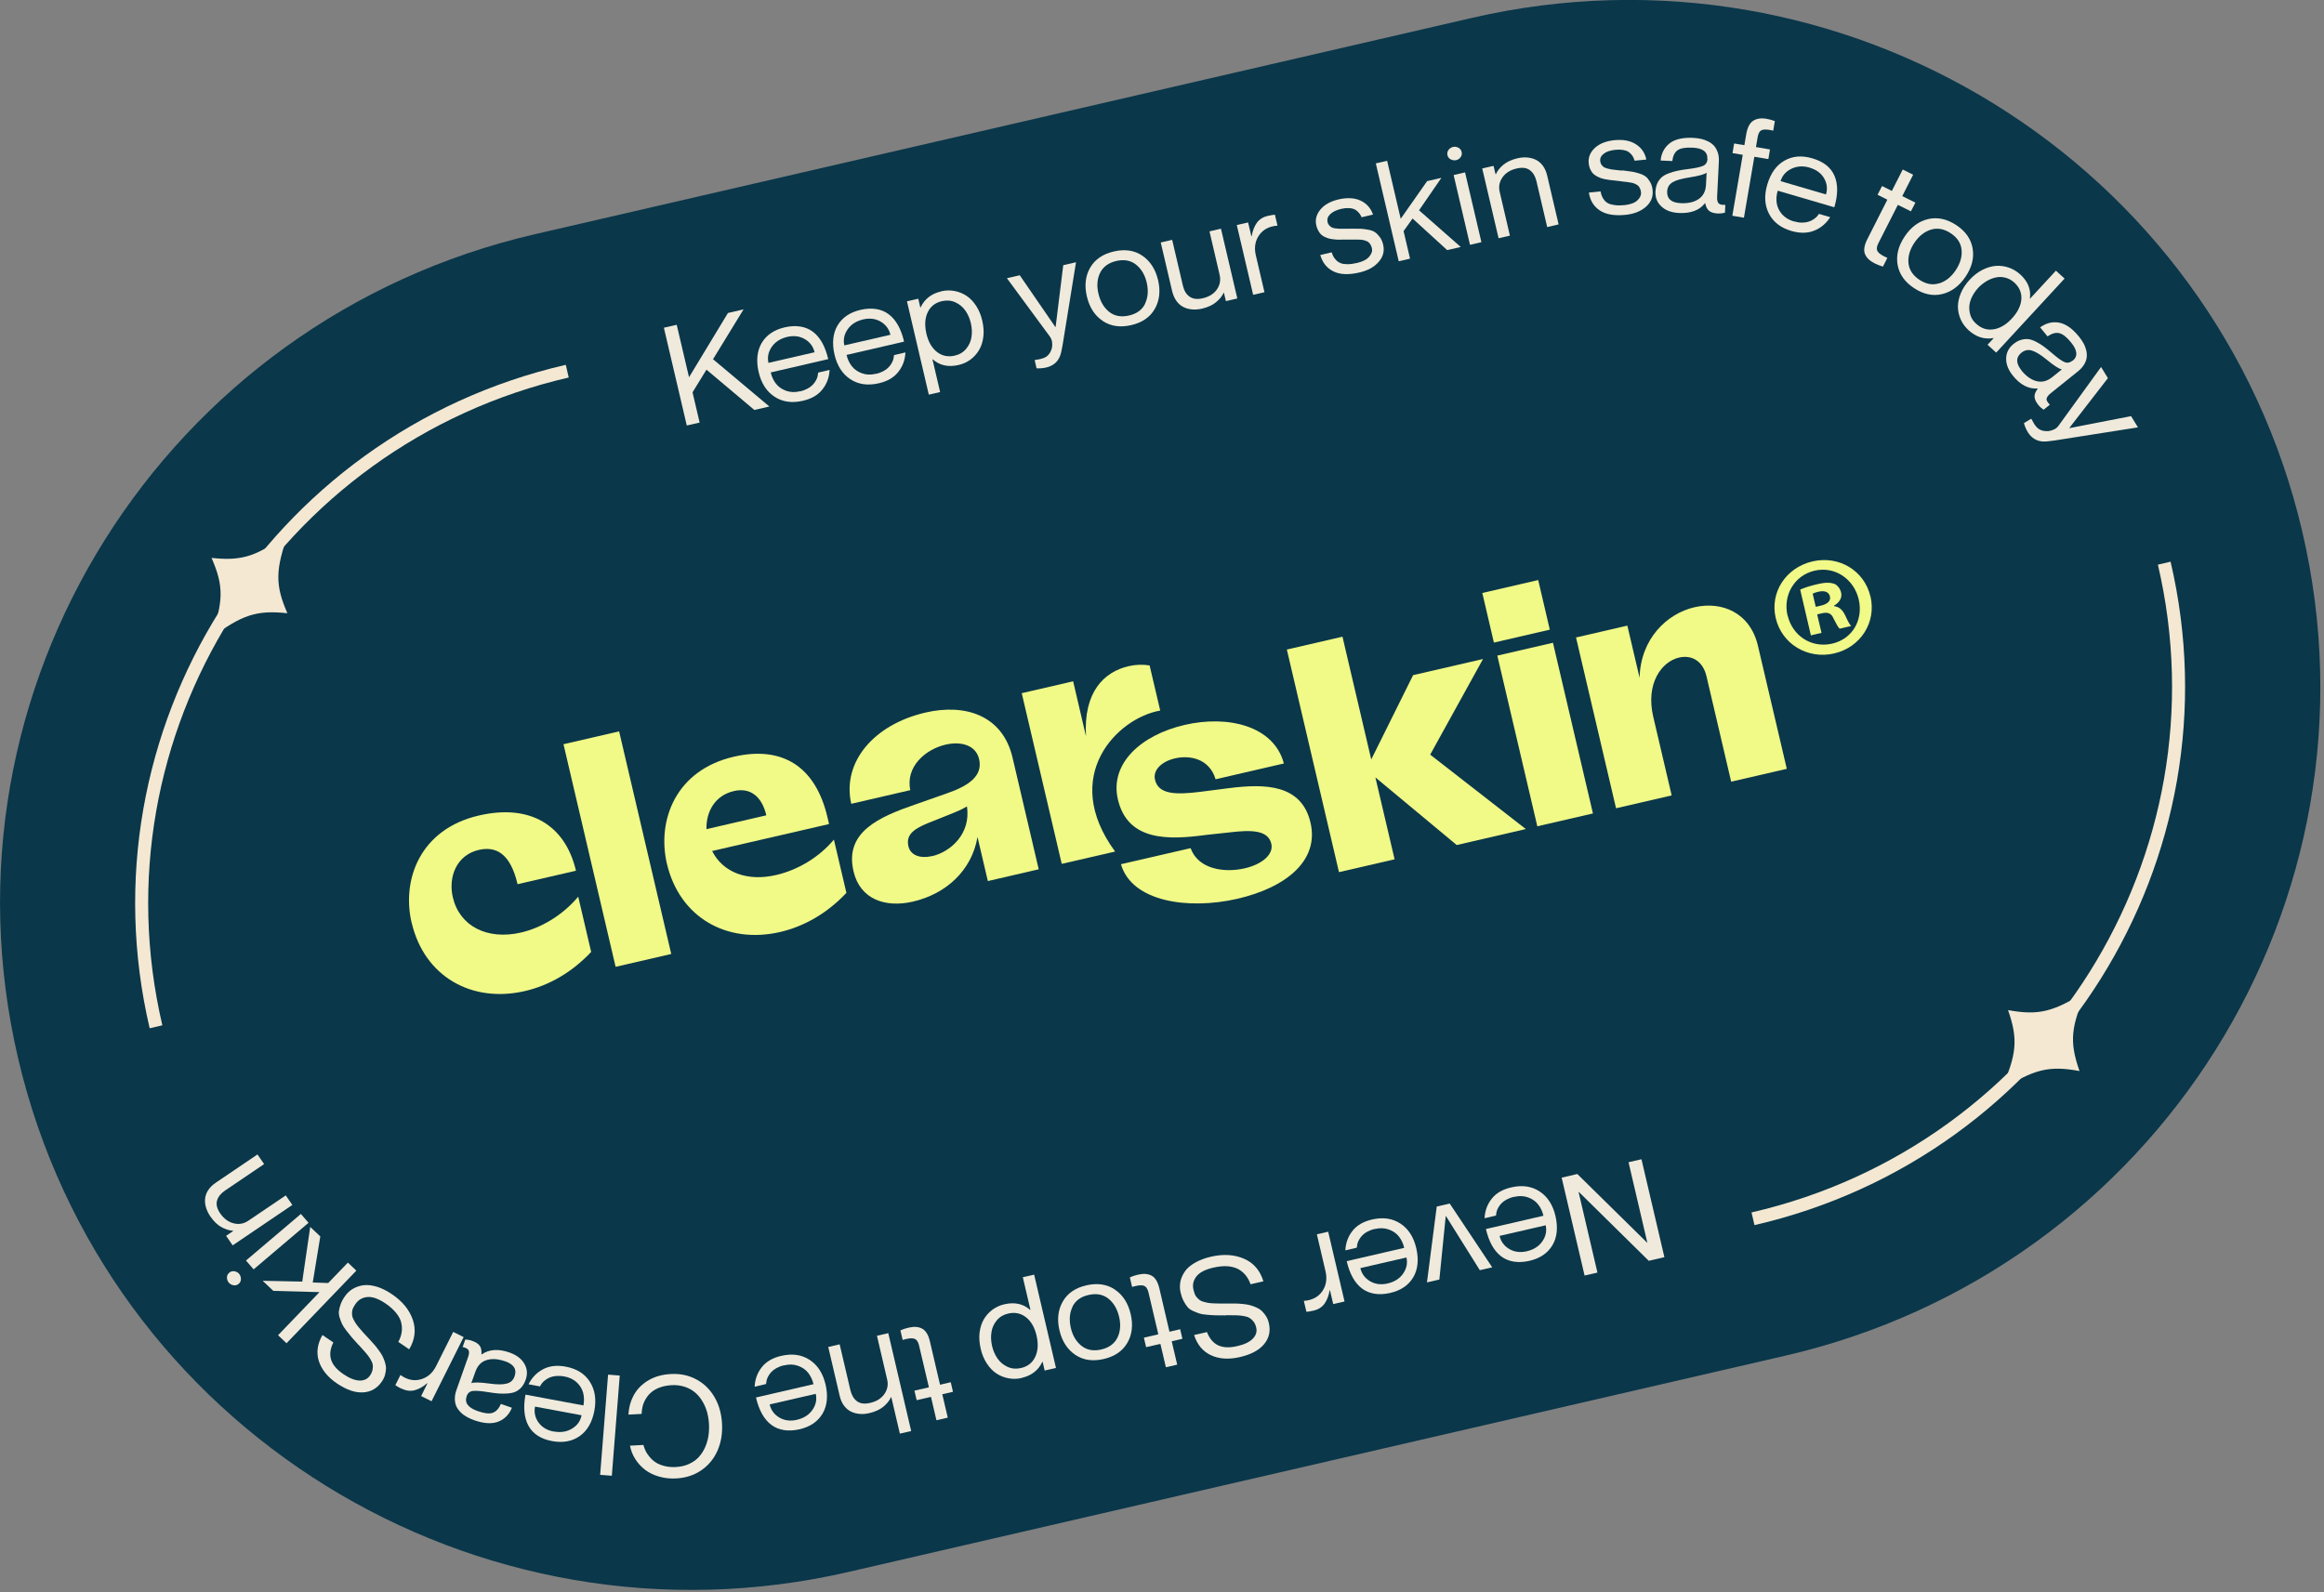 <svg width="232" height="159" viewBox="0 0 232 159" fill="none" xmlns="http://www.w3.org/2000/svg">
<rect x="0" y="0" width="232" height="159" fill="#808080" stroke="none"/>
<g clip-path="url(#clip0_7173_7943)">
<path d="M178.205 135.374C215.351 126.796 238.462 89.939 229.825 53.051C221.188 16.163 184.072 -6.788 146.926 1.79L53.434 23.378C16.288 31.955 -6.824 68.812 1.814 105.7C10.451 142.589 47.566 165.539 84.713 156.962L178.205 135.374Z" fill="#0A374A"/>
<path d="M216.051 56.235C222.905 85.52 204.496 114.893 174.998 121.7" stroke="#F4E8D2" stroke-width="1.301" stroke-miterlimit="10"/>
<path d="M15.574 102.527C8.72 73.242 27.129 43.869 56.628 37.062" stroke="#F4E8D2" stroke-width="1.301" stroke-miterlimit="10"/>
<path d="M208.327 98.927C206.712 102.491 206.569 104.023 207.592 106.946C204.541 106.384 203.025 106.759 199.724 108.879C201.339 105.315 201.482 103.783 200.459 100.861C203.51 101.422 205.026 101.048 208.327 98.927Z" fill="#F4E8D2"/>
<path d="M28.816 53.188C27.479 56.858 27.452 58.408 28.69 61.233C25.604 60.903 24.124 61.393 20.993 63.754C22.329 60.083 22.356 58.533 21.118 55.709C24.204 56.039 25.685 55.549 28.816 53.188Z" fill="#F4E8D2"/>
<path d="M163.865 115.757L166.153 125.53L164.592 125.896L157.612 119.018H157.585L159.469 127.072L158.186 127.366L155.898 117.592L157.459 117.227L164.421 124.078H164.448L162.573 116.051L163.856 115.757H163.865Z" fill="#F0EADC"/>
<path d="M151.134 119.507C150.856 119.569 150.605 119.667 150.39 119.783C150.174 119.899 150.004 120.032 149.878 120.166C149.753 120.3 149.645 120.442 149.564 120.594C149.484 120.745 149.421 120.888 149.394 121.021C149.367 121.146 149.349 121.271 149.34 121.378L148.201 121.645C148.237 120.897 148.479 120.246 148.918 119.694C149.358 119.133 150.013 118.758 150.874 118.562C151.96 118.313 152.902 118.447 153.7 118.972C154.499 119.498 155.019 120.318 155.279 121.422C155.539 122.527 155.45 123.552 154.974 124.345C154.499 125.137 153.727 125.663 152.651 125.904C151.574 126.144 150.605 126.011 149.869 125.458C149.134 124.906 148.631 123.988 148.335 122.723L154.077 121.396C153.978 120.968 153.799 120.585 153.548 120.264C153.297 119.943 152.956 119.712 152.534 119.56C152.112 119.409 151.646 119.391 151.143 119.516L151.134 119.507ZM152.426 124.941C153.099 124.781 153.619 124.46 153.969 123.952C154.319 123.445 154.427 122.919 154.301 122.349L149.699 123.409C149.833 123.979 150.156 124.416 150.668 124.719C151.179 125.022 151.771 125.093 152.435 124.941H152.426Z" fill="#F0EADC"/>
<path d="M148.964 126.545L147.725 126.83L144.343 121.423H144.325L143.688 127.766L142.45 128.051L143.428 120.478L144.72 120.175L148.964 126.545Z" fill="#F0EADC"/>
<path d="M137.237 122.714C136.959 122.777 136.708 122.875 136.493 122.991C136.277 123.106 136.107 123.24 135.981 123.374C135.856 123.507 135.748 123.65 135.667 123.801C135.587 123.953 135.524 124.095 135.497 124.229C135.47 124.354 135.452 124.478 135.443 124.585L134.304 124.853C134.34 124.104 134.582 123.454 135.021 122.901C135.461 122.34 136.116 121.966 136.977 121.77C138.063 121.521 139.005 121.654 139.803 122.18C140.602 122.705 141.122 123.525 141.382 124.63C141.642 125.735 141.553 126.759 141.077 127.552C140.602 128.345 139.83 128.871 138.754 129.111C137.677 129.352 136.708 129.218 135.972 128.666C135.237 128.113 134.734 127.196 134.438 125.931L140.18 124.603C140.081 124.175 139.902 123.792 139.651 123.472C139.4 123.151 139.059 122.919 138.637 122.768C138.215 122.616 137.749 122.599 137.246 122.723L137.237 122.714ZM138.529 128.158C139.202 127.997 139.723 127.677 140.072 127.169C140.422 126.661 140.53 126.135 140.404 125.565L135.802 126.625C135.937 127.196 136.26 127.632 136.771 127.935C137.282 128.238 137.874 128.309 138.538 128.158H138.529Z" fill="#F0EADC"/>
<path d="M131.101 130.875C130.859 130.929 130.626 130.973 130.419 130.991L130.159 129.895H130.186C130.985 129.833 131.595 129.512 131.989 128.951C132.384 128.39 132.501 127.722 132.33 126.964L131.46 123.249L132.59 122.991L134.223 129.958L133.093 130.216L132.77 128.844H132.734C132.644 129.397 132.465 129.842 132.214 130.189C131.962 130.537 131.586 130.769 131.092 130.884L131.101 130.875Z" fill="#F0EADC"/>
<path d="M122.363 131.347C121.923 131.347 121.591 131.347 121.367 131.339C121.143 131.339 120.856 131.312 120.515 131.285C120.174 131.258 119.905 131.214 119.725 131.151C119.546 131.098 119.339 131.009 119.097 130.902C118.855 130.795 118.667 130.661 118.541 130.501C118.406 130.341 118.281 130.145 118.155 129.904C118.03 129.664 117.931 129.387 117.859 129.076C117.769 128.71 117.769 128.354 117.832 127.998C117.904 127.641 118.048 127.303 118.272 126.973C118.496 126.643 118.837 126.349 119.286 126.091C119.734 125.833 120.264 125.628 120.892 125.485C122.13 125.2 123.233 125.271 124.193 125.69C125.153 126.109 125.799 126.866 126.122 127.944L124.839 128.238C124.722 127.9 124.561 127.606 124.364 127.356C124.166 127.107 123.924 126.902 123.628 126.733C123.332 126.572 122.973 126.474 122.551 126.439C122.13 126.412 121.663 126.456 121.143 126.572C120.317 126.759 119.752 127.053 119.438 127.454C119.124 127.855 119.025 128.292 119.142 128.782C119.178 128.951 119.232 129.102 119.277 129.227C119.322 129.352 119.402 129.468 119.492 129.566C119.582 129.664 119.671 129.744 119.761 129.815C119.851 129.877 119.976 129.94 120.129 129.984C120.281 130.029 120.434 130.065 120.578 130.091C120.721 130.118 120.909 130.136 121.152 130.145C121.394 130.154 121.618 130.163 121.834 130.163C122.049 130.163 122.327 130.163 122.668 130.163C122.946 130.163 123.179 130.163 123.377 130.163C123.574 130.163 123.807 130.18 124.076 130.207C124.346 130.234 124.579 130.269 124.776 130.323C124.974 130.376 125.18 130.448 125.404 130.546C125.629 130.644 125.808 130.759 125.96 130.902C126.113 131.045 126.248 131.214 126.382 131.419C126.517 131.624 126.606 131.864 126.669 132.131C126.849 132.915 126.696 133.61 126.194 134.216C125.691 134.822 124.893 135.25 123.78 135.508C122.668 135.766 121.717 135.704 120.901 135.33C120.084 134.956 119.519 134.279 119.205 133.307L120.488 133.013C120.739 133.655 121.116 134.1 121.6 134.332C122.085 134.564 122.731 134.599 123.52 134.412C124.229 134.252 124.74 134.002 125.063 133.673C125.386 133.343 125.503 132.969 125.404 132.559C125.35 132.319 125.261 132.123 125.135 131.962C125.009 131.802 124.875 131.686 124.731 131.597C124.588 131.508 124.39 131.454 124.148 131.41C123.906 131.365 123.682 131.347 123.466 131.339C123.26 131.339 122.991 131.33 122.65 131.33C122.524 131.33 122.435 131.33 122.372 131.33L122.363 131.347Z" fill="#F0EADC"/>
<path d="M114.208 133.566L115.634 133.236L114.647 129.04C114.557 128.666 114.396 128.443 114.145 128.372C113.894 128.301 113.526 128.354 113.014 128.505L112.79 127.552C113.032 127.436 113.31 127.347 113.624 127.276C114.163 127.151 114.611 127.187 114.97 127.383C115.329 127.579 115.589 128.007 115.742 128.675L116.746 132.978L117.814 132.728L118.038 133.682L116.971 133.931L117.518 136.265L116.388 136.524L115.84 134.19L114.414 134.519L114.19 133.566H114.208Z" fill="#F0EADC"/>
<path d="M111.283 128.764C112.082 129.289 112.611 130.109 112.871 131.205C113.131 132.301 113.015 133.272 112.539 134.091C112.064 134.911 111.265 135.454 110.171 135.704C109.076 135.953 108.134 135.82 107.345 135.285C106.555 134.751 106.026 133.94 105.766 132.844C105.506 131.748 105.622 130.786 106.098 129.957C106.573 129.129 107.363 128.594 108.448 128.345C109.534 128.095 110.485 128.229 111.283 128.755V128.764ZM107.067 130.492C106.771 131.098 106.717 131.802 106.896 132.586C107.076 133.37 107.444 133.976 107.973 134.394C108.502 134.813 109.166 134.929 109.938 134.751C110.709 134.572 111.256 134.172 111.552 133.566C111.849 132.96 111.902 132.256 111.714 131.472C111.526 130.688 111.167 130.082 110.637 129.663C110.099 129.245 109.444 129.129 108.664 129.307C107.883 129.485 107.354 129.877 107.058 130.483L107.067 130.492Z" fill="#F0EADC"/>
<path d="M102.007 137.593C101.558 137.7 101.118 137.709 100.679 137.628C100.248 137.548 99.844 137.388 99.477 137.147C99.109 136.907 98.786 136.568 98.508 136.141C98.23 135.713 98.023 135.223 97.898 134.662C97.772 134.1 97.727 133.566 97.79 133.067C97.853 132.559 97.987 132.123 98.212 131.739C98.436 131.356 98.723 131.045 99.073 130.777C99.432 130.519 99.826 130.332 100.275 130.234C101.298 130.002 102.15 130.189 102.832 130.795H102.868L102.105 127.534L103.236 127.276L105.416 136.595L104.285 136.853L104.088 135.989H104.052C103.657 136.827 102.975 137.361 101.998 137.584L102.007 137.593ZM100.652 131.16C100.176 131.267 99.791 131.499 99.504 131.846C99.216 132.194 99.037 132.586 98.974 133.031C98.902 133.468 98.929 133.931 99.037 134.403C99.145 134.876 99.333 135.294 99.584 135.66C99.844 136.025 100.176 136.301 100.589 136.488C101.002 136.675 101.441 136.711 101.917 136.604C102.59 136.452 103.065 136.078 103.343 135.49C103.621 134.902 103.666 134.198 103.478 133.37C103.289 132.541 102.931 131.936 102.428 131.535C101.917 131.134 101.325 131.009 100.652 131.16Z" fill="#F0EADC"/>
<path d="M91.303 138.858L92.73 138.528L91.743 134.332C91.653 133.958 91.492 133.735 91.24 133.664C90.989 133.593 90.621 133.646 90.11 133.797L89.886 132.844C90.128 132.728 90.406 132.639 90.72 132.568C91.258 132.443 91.707 132.479 92.066 132.675C92.425 132.871 92.685 133.299 92.837 133.967L93.842 138.27L94.91 138.02L95.134 138.974L94.067 139.223L94.614 141.557L93.483 141.816L92.936 139.482L91.51 139.811L91.285 138.858H91.303Z" fill="#F0EADC"/>
<path d="M86.791 141.103C86.45 141.183 86.127 141.21 85.822 141.183C85.517 141.157 85.221 141.085 84.951 140.952C84.682 140.818 84.449 140.622 84.252 140.355C84.054 140.087 83.911 139.758 83.821 139.366L82.682 134.501L83.821 134.234L84.898 138.831C85.014 139.312 85.23 139.678 85.552 139.918C85.876 140.159 86.306 140.212 86.853 140.087C87.49 139.945 87.966 139.651 88.28 139.205C88.594 138.76 88.693 138.27 88.558 137.727L87.544 133.379L88.675 133.12L90.962 142.894L89.832 143.152L88.98 139.517H88.944C88.791 139.865 88.531 140.177 88.181 140.471C87.822 140.756 87.365 140.969 86.791 141.103Z" fill="#F0EADC"/>
<path d="M78.268 136.328C77.99 136.39 77.739 136.488 77.523 136.604C77.308 136.72 77.138 136.853 77.012 136.987C76.886 137.121 76.779 137.263 76.698 137.415C76.617 137.566 76.555 137.709 76.528 137.842C76.501 137.967 76.483 138.092 76.474 138.199L75.335 138.466C75.37 137.718 75.613 137.067 76.052 136.515C76.492 135.954 77.147 135.579 78.008 135.383C79.094 135.134 80.035 135.268 80.834 135.793C81.632 136.319 82.153 137.138 82.413 138.243C82.673 139.348 82.584 140.372 82.108 141.165C81.632 141.958 80.861 142.484 79.784 142.725C78.708 142.965 77.739 142.831 77.003 142.279C76.267 141.727 75.765 140.809 75.469 139.544L81.211 138.216C81.112 137.789 80.933 137.406 80.681 137.085C80.43 136.764 80.089 136.533 79.668 136.381C79.246 136.23 78.779 136.212 78.277 136.337L78.268 136.328ZM79.56 141.771C80.233 141.611 80.753 141.29 81.103 140.782C81.453 140.275 81.561 139.749 81.435 139.179L76.833 140.239C76.967 140.809 77.29 141.246 77.802 141.549C78.313 141.851 78.905 141.923 79.569 141.771H79.56Z" fill="#F0EADC"/>
<path d="M64.228 144.275C64.282 144.48 64.354 144.685 64.452 144.881C64.542 145.077 64.686 145.282 64.856 145.487C65.035 145.701 65.233 145.879 65.466 146.03C65.699 146.182 65.987 146.297 66.336 146.387C66.686 146.476 67.072 146.511 67.485 146.485C67.969 146.458 68.4 146.36 68.786 146.182C69.171 146.003 69.494 145.781 69.746 145.505C69.997 145.228 70.212 144.908 70.374 144.551C70.535 144.186 70.652 143.812 70.715 143.42C70.777 143.028 70.795 142.627 70.777 142.208C70.759 141.789 70.688 141.397 70.589 141.014C70.481 140.631 70.329 140.266 70.122 139.927C69.916 139.58 69.674 139.286 69.387 139.045C69.1 138.796 68.759 138.609 68.355 138.475C67.951 138.342 67.503 138.288 67.027 138.315C66.606 138.342 66.22 138.413 65.879 138.538C65.538 138.662 65.26 138.823 65.035 139.01C64.811 139.197 64.632 139.411 64.479 139.66C64.327 139.91 64.219 140.159 64.156 140.408C64.094 140.658 64.058 140.916 64.049 141.184L62.739 141.255C62.775 140.506 62.972 139.838 63.304 139.25C63.636 138.662 64.129 138.181 64.757 137.816C65.385 137.451 66.121 137.246 66.955 137.201C67.897 137.148 68.75 137.326 69.512 137.736C70.275 138.146 70.876 138.734 71.325 139.5C71.773 140.266 72.024 141.157 72.078 142.155C72.132 143.152 71.979 144.052 71.621 144.863C71.262 145.674 70.723 146.324 70.006 146.814C69.288 147.304 68.463 147.571 67.53 147.625C66.91 147.661 66.327 147.598 65.78 147.438C65.242 147.286 64.775 147.055 64.381 146.752C63.995 146.449 63.672 146.093 63.412 145.683C63.151 145.273 62.981 144.827 62.891 144.355L64.201 144.284L64.228 144.275Z" fill="#F0EADC"/>
<path d="M61.078 147.357L59.912 147.268L60.702 137.263L61.868 137.352L61.078 147.357Z" fill="#F0EADC"/>
<path d="M56.315 137.441C56.037 137.388 55.767 137.379 55.525 137.397C55.283 137.415 55.068 137.468 54.897 137.539C54.727 137.611 54.574 137.7 54.431 137.807C54.287 137.913 54.18 138.02 54.099 138.127C54.018 138.234 53.955 138.332 53.91 138.439L52.762 138.225C53.094 137.557 53.578 137.058 54.215 136.72C54.843 136.39 55.597 136.301 56.458 136.461C57.562 136.666 58.369 137.165 58.881 137.967C59.392 138.769 59.544 139.722 59.338 140.845C59.123 142.012 58.629 142.858 57.876 143.393C57.122 143.927 56.198 144.096 55.122 143.9C53.991 143.687 53.202 143.179 52.762 142.377C52.322 141.575 52.224 140.533 52.457 139.259L58.244 140.337C58.324 139.9 58.315 139.481 58.217 139.089C58.118 138.697 57.903 138.341 57.58 138.038C57.257 137.735 56.835 137.53 56.324 137.441H56.315ZM55.292 142.938C55.974 143.063 56.575 142.974 57.104 142.653C57.634 142.332 57.948 141.887 58.055 141.317L53.408 140.453C53.3 141.032 53.417 141.557 53.758 142.038C54.108 142.52 54.61 142.822 55.283 142.947L55.292 142.938Z" fill="#F0EADC"/>
<path d="M46.59 139.41C46.356 140.07 46.724 140.56 47.675 140.898C48.339 141.13 48.832 141.192 49.173 141.076C49.514 140.961 49.792 140.675 49.999 140.185L51.102 140.569C50.824 141.255 50.367 141.709 49.739 141.958C49.111 142.199 48.312 142.154 47.343 141.816C47.065 141.718 46.814 141.602 46.59 141.477C46.365 141.353 46.159 141.201 45.98 141.014C45.8 140.836 45.657 140.64 45.558 140.426C45.459 140.212 45.414 139.963 45.405 139.687C45.405 139.41 45.45 139.107 45.567 138.796L46.724 135.517C46.832 135.223 46.85 135 46.787 134.849C46.724 134.697 46.527 134.582 46.186 134.501L46.446 133.762C46.688 133.762 46.922 133.807 47.128 133.887C47.487 134.011 47.738 134.172 47.881 134.368C48.034 134.564 48.088 134.849 48.061 135.241H48.088C48.815 134.733 49.739 134.662 50.842 135.045C51.551 135.294 52.044 135.66 52.34 136.167C52.636 136.666 52.681 137.201 52.475 137.78C52.367 138.083 52.224 138.332 52.053 138.528C51.874 138.724 51.685 138.867 51.47 138.965C51.264 139.063 50.995 139.116 50.681 139.143C50.367 139.17 50.062 139.161 49.757 139.143C49.46 139.116 49.093 139.072 48.662 139.001C47.962 138.885 47.469 138.858 47.182 138.894C46.886 138.938 46.688 139.116 46.572 139.428L46.59 139.41ZM50.411 135.927C49.712 135.686 49.102 135.642 48.572 135.811C48.043 135.971 47.666 136.363 47.451 136.987L47.047 138.119C47.289 138.012 47.89 138.021 48.868 138.154C49.631 138.261 50.205 138.261 50.591 138.154C50.977 138.056 51.237 137.816 51.371 137.424C51.614 136.729 51.3 136.23 50.411 135.918V135.927Z" fill="#F0EADC"/>
<path d="M40.067 138.662C39.843 138.546 39.636 138.439 39.466 138.315L39.968 137.308H39.995C40.65 137.78 41.314 137.923 41.996 137.735C42.669 137.548 43.18 137.112 43.53 136.417L45.243 132.996L46.284 133.512L43.081 139.918L42.041 139.401L42.669 138.136L42.642 138.119C42.22 138.484 41.798 138.715 41.386 138.822C40.973 138.929 40.533 138.876 40.085 138.653L40.067 138.662Z" fill="#F0EADC"/>
<path d="M35.797 134.296C35.501 133.975 35.276 133.726 35.133 133.556C34.989 133.387 34.81 133.164 34.595 132.888C34.379 132.612 34.236 132.389 34.155 132.22C34.074 132.051 33.993 131.837 33.913 131.587C33.832 131.338 33.805 131.115 33.832 130.91C33.859 130.705 33.922 130.474 34.011 130.224C34.101 129.975 34.236 129.716 34.424 129.449C34.639 129.137 34.9 128.888 35.214 128.701C35.528 128.514 35.877 128.389 36.272 128.336C36.667 128.282 37.116 128.336 37.609 128.478C38.102 128.63 38.614 128.879 39.143 129.244C40.193 129.957 40.884 130.812 41.216 131.801C41.547 132.79 41.422 133.77 40.848 134.732L39.762 133.993C39.933 133.681 40.049 133.36 40.094 133.048C40.148 132.737 40.13 132.416 40.058 132.086C39.986 131.757 39.816 131.436 39.547 131.106C39.287 130.777 38.937 130.465 38.497 130.162C37.797 129.69 37.196 129.467 36.685 129.512C36.183 129.556 35.788 129.779 35.501 130.189C35.402 130.331 35.321 130.465 35.258 130.59C35.196 130.714 35.16 130.848 35.151 130.973C35.142 131.106 35.133 131.222 35.151 131.338C35.16 131.445 35.205 131.578 35.276 131.721C35.348 131.864 35.42 131.997 35.501 132.122C35.581 132.247 35.698 132.398 35.851 132.585C36.003 132.772 36.156 132.942 36.299 133.102C36.443 133.262 36.631 133.458 36.864 133.708C37.053 133.904 37.205 134.082 37.34 134.233C37.474 134.385 37.618 134.563 37.779 134.786C37.941 135 38.067 135.196 38.165 135.374C38.255 135.552 38.345 135.757 38.416 135.98C38.488 136.211 38.533 136.425 38.533 136.63C38.533 136.835 38.497 137.049 38.434 137.289C38.372 137.53 38.255 137.753 38.102 137.975C37.645 138.635 37.026 138.991 36.236 139.035C35.447 139.08 34.586 138.777 33.644 138.145C32.711 137.512 32.109 136.764 31.831 135.917C31.562 135.071 31.679 134.198 32.19 133.307L33.276 134.046C32.971 134.67 32.89 135.24 33.051 135.757C33.204 136.274 33.617 136.764 34.29 137.218C34.891 137.628 35.42 137.833 35.877 137.851C36.335 137.868 36.694 137.699 36.936 137.352C37.08 137.147 37.16 136.951 37.196 136.746C37.232 136.55 37.232 136.372 37.196 136.211C37.16 136.051 37.071 135.864 36.945 135.659C36.811 135.454 36.676 135.267 36.541 135.115C36.407 134.964 36.227 134.759 36.003 134.51C35.922 134.42 35.86 134.349 35.815 134.305L35.797 134.296Z" fill="#F0EADC"/>
<path d="M28.602 134.128L27.758 133.326L31.894 129.023L27.283 128.898L26.224 127.891L30.172 127.971L30.97 122.51L31.975 123.463L31.221 128.061L32.764 128.114L34.729 126.074L35.572 126.876L28.593 134.137L28.602 134.128Z" fill="#F0EADC"/>
<path d="M25.318 126.75L24.556 125.868L30.037 121.218L30.8 122.1L25.318 126.75ZM23.874 127.205C23.991 127.338 24.044 127.508 24.053 127.704C24.053 127.9 23.982 128.069 23.829 128.194C23.677 128.327 23.506 128.372 23.309 128.336C23.111 128.3 22.959 128.211 22.842 128.078C22.726 127.935 22.663 127.775 22.654 127.579C22.654 127.383 22.726 127.222 22.878 127.089C23.031 126.955 23.21 126.911 23.398 126.937C23.596 126.973 23.748 127.053 23.874 127.196V127.205Z" fill="#F0EADC"/>
<path d="M21.002 121.467C20.805 121.182 20.662 120.888 20.572 120.594C20.482 120.3 20.446 120.006 20.473 119.712C20.5 119.418 20.599 119.124 20.778 118.848C20.958 118.572 21.218 118.313 21.55 118.091L25.703 115.275L26.367 116.238L22.447 118.893C22.034 119.178 21.774 119.507 21.666 119.89C21.559 120.273 21.666 120.701 21.98 121.155C22.348 121.69 22.797 122.02 23.326 122.153C23.855 122.287 24.349 122.198 24.815 121.877L28.529 119.365L29.184 120.318L23.227 124.354L22.572 123.401L23.281 122.919L23.263 122.893C22.886 122.875 22.501 122.75 22.097 122.527C21.693 122.305 21.334 121.948 21.002 121.467Z" fill="#F0EADC"/>
<path d="M66.272 32.724L67.555 32.43L68.784 37.669L72.669 31.254L74.23 30.889L71.18 35.869L76.805 40.591L75.307 40.938L70.525 36.911L69.134 39.174L69.843 42.194L68.56 42.488L66.272 32.715V32.724Z" fill="#F0EADC"/>
<path d="M79.882 39.076C80.16 39.014 80.411 38.916 80.626 38.8C80.842 38.684 81.012 38.551 81.138 38.417C81.263 38.283 81.371 38.141 81.452 37.989C81.533 37.838 81.596 37.695 81.622 37.562C81.649 37.437 81.667 37.312 81.676 37.205L82.816 36.938C82.78 37.686 82.537 38.337 82.098 38.889C81.658 39.45 81.003 39.825 80.142 40.021C79.056 40.27 78.115 40.136 77.316 39.611C76.518 39.085 75.997 38.266 75.737 37.161C75.477 36.056 75.567 35.032 76.042 34.239C76.518 33.446 77.289 32.92 78.366 32.679C79.442 32.439 80.411 32.573 81.147 33.125C81.882 33.677 82.385 34.595 82.681 35.86L76.939 37.188C77.038 37.615 77.217 37.998 77.469 38.319C77.72 38.64 78.061 38.871 78.482 39.023C78.904 39.174 79.371 39.192 79.873 39.067L79.882 39.076ZM78.59 33.642C77.917 33.802 77.397 34.123 77.047 34.631C76.697 35.138 76.589 35.664 76.715 36.234L81.317 35.174C81.183 34.604 80.86 34.167 80.348 33.864C79.837 33.562 79.245 33.49 78.581 33.642H78.59Z" fill="#F0EADC"/>
<path d="M87.454 37.33C87.732 37.268 87.984 37.17 88.199 37.054C88.414 36.938 88.585 36.804 88.71 36.671C88.836 36.537 88.943 36.395 89.024 36.243C89.105 36.092 89.168 35.949 89.195 35.816C89.222 35.691 89.24 35.566 89.249 35.459L90.388 35.192C90.352 35.94 90.11 36.591 89.67 37.143C89.231 37.704 88.576 38.078 87.714 38.275C86.629 38.524 85.687 38.39 84.888 37.865C84.09 37.339 83.57 36.519 83.309 35.415C83.049 34.31 83.139 33.285 83.614 32.492C84.09 31.7 84.861 31.174 85.938 30.933C87.015 30.693 87.984 30.826 88.719 31.379C89.455 31.931 89.957 32.849 90.253 34.114L84.511 35.441C84.61 35.869 84.79 36.252 85.041 36.573C85.292 36.894 85.633 37.125 86.055 37.277C86.476 37.428 86.943 37.446 87.445 37.321L87.454 37.33ZM86.162 31.896C85.489 32.056 84.969 32.377 84.619 32.885C84.269 33.392 84.162 33.918 84.287 34.488L88.89 33.428C88.755 32.858 88.432 32.421 87.921 32.118C87.409 31.815 86.817 31.744 86.153 31.896H86.162Z" fill="#F0EADC"/>
<path d="M93.949 29.09C94.398 28.983 94.837 28.974 95.277 29.054C95.708 29.134 96.111 29.294 96.479 29.535C96.847 29.776 97.17 30.114 97.448 30.542C97.726 30.969 97.933 31.459 98.058 32.021C98.184 32.582 98.229 33.116 98.166 33.615C98.103 34.123 97.969 34.56 97.744 34.943C97.52 35.326 97.233 35.638 96.883 35.905C96.524 36.163 96.129 36.35 95.681 36.448C94.658 36.68 93.806 36.493 93.124 35.887H93.088L93.85 39.148L92.72 39.406L90.54 30.087L91.671 29.829L91.868 30.693H91.904C92.299 29.856 92.98 29.321 93.958 29.098L93.949 29.09ZM95.304 35.513C95.779 35.406 96.165 35.174 96.452 34.827C96.739 34.48 96.919 34.087 96.982 33.642C97.053 33.206 97.026 32.742 96.919 32.27C96.811 31.798 96.623 31.379 96.371 31.014C96.111 30.649 95.779 30.372 95.367 30.185C94.954 29.998 94.514 29.963 94.039 30.07C93.366 30.221 92.891 30.595 92.612 31.183C92.334 31.771 92.29 32.475 92.478 33.303C92.666 34.132 93.025 34.738 93.528 35.139C94.039 35.54 94.631 35.664 95.304 35.513Z" fill="#F0EADC"/>
<path d="M107.416 26.184L106.079 34.443C105.989 34.978 105.9 35.361 105.81 35.575C105.568 36.163 105.119 36.528 104.473 36.688C104.141 36.768 103.809 36.795 103.477 36.777L103.289 35.958L103.459 35.922C103.809 35.877 104.087 35.797 104.303 35.699C104.518 35.601 104.688 35.432 104.823 35.209C104.904 35.067 104.966 34.915 105.011 34.746C105.047 34.577 105.056 34.39 105.029 34.167C105.002 33.944 104.913 33.739 104.76 33.543L100.517 27.779L101.8 27.485L105.352 32.652H105.379L106.142 26.478L107.425 26.184H107.416Z" fill="#F0EADC"/>
<path d="M110.089 32.048C109.291 31.522 108.761 30.702 108.501 29.606C108.241 28.511 108.358 27.54 108.833 26.72C109.309 25.9 110.107 25.357 111.202 25.107C112.296 24.858 113.238 24.991 114.028 25.526C114.817 26.061 115.346 26.871 115.607 27.967C115.867 29.063 115.75 30.025 115.275 30.854C114.799 31.682 114.01 32.217 112.924 32.466C111.839 32.716 110.888 32.582 110.089 32.056V32.048ZM114.306 30.319C114.602 29.713 114.656 29.009 114.476 28.226C114.297 27.442 113.929 26.836 113.4 26.417C112.87 25.998 112.206 25.882 111.435 26.061C110.663 26.239 110.116 26.64 109.82 27.245C109.524 27.851 109.47 28.555 109.659 29.339C109.847 30.123 110.206 30.729 110.735 31.148C111.273 31.567 111.928 31.682 112.709 31.504C113.489 31.326 114.019 30.934 114.315 30.328L114.306 30.319Z" fill="#F0EADC"/>
<path d="M120.747 23.102L121.886 22.834L123.519 29.802L122.38 30.069L122.182 29.231H122.156C122.003 29.579 121.743 29.89 121.384 30.184C121.025 30.479 120.568 30.683 120.002 30.817C119.661 30.897 119.338 30.924 119.024 30.897C118.71 30.871 118.423 30.799 118.154 30.666C117.885 30.541 117.652 30.336 117.454 30.069C117.257 29.802 117.114 29.472 117.015 29.08L115.875 24.215L117.015 23.948L118.091 28.545C118.208 29.026 118.423 29.392 118.755 29.623C119.087 29.855 119.518 29.908 120.056 29.784C120.693 29.641 121.169 29.347 121.474 28.91C121.779 28.474 121.877 27.984 121.752 27.441L120.738 23.093L120.747 23.102Z" fill="#F0EADC"/>
<path d="M126.588 21.552C126.83 21.499 127.063 21.454 127.27 21.436L127.53 22.532H127.503C126.705 22.595 126.094 22.915 125.7 23.477C125.305 24.038 125.188 24.706 125.359 25.463L126.229 29.179L125.099 29.437L123.466 22.47L124.596 22.212L124.919 23.584H124.955C125.045 23.031 125.224 22.586 125.475 22.238C125.727 21.891 126.103 21.659 126.597 21.543L126.588 21.552Z" fill="#F0EADC"/>
<path d="M134.797 22.835C134.859 22.835 134.949 22.835 135.075 22.835C135.416 22.835 135.676 22.835 135.855 22.844C136.035 22.853 136.268 22.879 136.564 22.933C136.86 22.986 137.084 23.066 137.246 23.173C137.407 23.28 137.569 23.441 137.73 23.654C137.892 23.868 138.008 24.127 138.08 24.439C138.224 25.062 138.08 25.632 137.632 26.149C137.183 26.666 136.546 27.013 135.712 27.209C134.644 27.459 133.774 27.423 133.119 27.102C132.464 26.782 132.024 26.238 131.8 25.463L132.94 25.196C132.993 25.374 133.056 25.517 133.128 25.641C133.2 25.766 133.298 25.891 133.424 26.015C133.55 26.14 133.702 26.229 133.873 26.292C134.043 26.354 134.267 26.381 134.537 26.381C134.815 26.381 135.12 26.336 135.479 26.256C136.044 26.122 136.447 25.917 136.69 25.623C136.932 25.329 137.022 25.053 136.95 24.777C136.923 24.652 136.878 24.545 136.824 24.447C136.77 24.349 136.708 24.278 136.645 24.216C136.582 24.153 136.501 24.1 136.403 24.064C136.304 24.029 136.205 23.993 136.124 23.975C136.044 23.957 135.927 23.939 135.784 23.931C135.64 23.922 135.523 23.922 135.434 23.922C135.344 23.922 135.209 23.922 135.039 23.922C134.868 23.922 134.734 23.922 134.635 23.922C134.537 23.922 134.393 23.922 134.178 23.922C133.962 23.922 133.801 23.931 133.684 23.931C133.568 23.931 133.406 23.931 133.209 23.904C133.011 23.877 132.85 23.868 132.724 23.833C132.599 23.797 132.455 23.752 132.294 23.681C132.132 23.619 132.007 23.53 131.899 23.432C131.791 23.334 131.702 23.209 131.612 23.049C131.522 22.897 131.45 22.719 131.405 22.514C131.271 21.953 131.405 21.418 131.809 20.928C132.213 20.438 132.832 20.091 133.657 19.904C134.483 19.717 135.254 19.752 135.855 20.046C136.456 20.34 136.851 20.803 137.066 21.427L135.927 21.694C135.873 21.57 135.81 21.463 135.757 21.383C135.703 21.294 135.613 21.204 135.505 21.098C135.398 20.991 135.272 20.919 135.138 20.866C135.003 20.812 134.824 20.786 134.608 20.777C134.393 20.768 134.16 20.795 133.891 20.857C133.397 20.973 133.029 21.151 132.787 21.392C132.545 21.632 132.464 21.89 132.527 22.175C132.554 22.309 132.617 22.416 132.697 22.505C132.778 22.594 132.868 22.666 132.949 22.71C133.029 22.755 133.164 22.79 133.334 22.808C133.505 22.826 133.648 22.844 133.756 22.844C133.864 22.844 134.034 22.844 134.267 22.844C134.501 22.844 134.68 22.844 134.779 22.844L134.797 22.835Z" fill="#F0EADC"/>
<path d="M137.344 16.313L138.475 16.055L139.829 21.846L142.467 18.086L143.893 17.756L141.66 20.999L145.822 24.661L144.468 24.973L141.014 21.819L140.116 23.075L140.762 25.828L139.632 26.086L137.344 16.313Z" fill="#F0EADC"/>
<path d="M145.365 15.993C145.195 16.028 145.015 16.01 144.836 15.921C144.656 15.832 144.54 15.69 144.495 15.494C144.45 15.298 144.495 15.12 144.602 14.968C144.71 14.816 144.872 14.719 145.051 14.674C145.23 14.629 145.41 14.656 145.58 14.745C145.751 14.834 145.867 14.977 145.912 15.173C145.957 15.369 145.921 15.547 145.805 15.699C145.688 15.859 145.536 15.957 145.356 15.993H145.365ZM145.114 17.48L146.253 17.213L147.886 24.18L146.747 24.447L145.114 17.48Z" fill="#F0EADC"/>
<path d="M151.484 15.806C151.825 15.725 152.148 15.699 152.453 15.725C152.758 15.752 153.054 15.823 153.323 15.957C153.592 16.091 153.826 16.287 154.023 16.554C154.22 16.821 154.364 17.151 154.454 17.543L155.593 22.407L154.454 22.674L153.377 18.077C153.26 17.596 153.045 17.231 152.722 16.991C152.399 16.75 151.969 16.697 151.421 16.821C150.784 16.964 150.309 17.258 149.995 17.703C149.681 18.149 149.582 18.639 149.717 19.182L150.731 23.53L149.6 23.788L147.967 16.821L149.098 16.563L149.295 17.391H149.331C149.483 17.044 149.744 16.732 150.094 16.438C150.452 16.153 150.91 15.939 151.484 15.806Z" fill="#F0EADC"/>
<path d="M161.927 17.009C161.99 17.009 162.079 17.027 162.205 17.044C162.546 17.089 162.806 17.125 162.977 17.151C163.156 17.178 163.38 17.24 163.667 17.329C163.945 17.419 164.161 17.526 164.313 17.65C164.466 17.775 164.6 17.953 164.735 18.185C164.87 18.416 164.95 18.693 164.977 19.004C165.04 19.646 164.825 20.189 164.313 20.644C163.802 21.098 163.12 21.365 162.268 21.454C161.173 21.561 160.321 21.419 159.711 21.018C159.101 20.617 158.733 20.02 158.616 19.227L159.783 19.111C159.819 19.29 159.854 19.45 159.908 19.575C159.962 19.699 160.043 19.842 160.15 19.984C160.267 20.127 160.402 20.234 160.563 20.314C160.725 20.394 160.94 20.448 161.218 20.483C161.487 20.519 161.801 20.519 162.169 20.483C162.743 20.421 163.174 20.27 163.452 20.011C163.73 19.753 163.847 19.485 163.82 19.209C163.811 19.085 163.775 18.969 163.739 18.871C163.694 18.773 163.649 18.684 163.596 18.612C163.542 18.541 163.47 18.488 163.371 18.434C163.273 18.381 163.192 18.336 163.111 18.309C163.03 18.283 162.923 18.247 162.779 18.229C162.636 18.203 162.519 18.185 162.429 18.176C162.34 18.167 162.205 18.149 162.035 18.131C161.864 18.113 161.729 18.096 161.64 18.078C161.55 18.06 161.398 18.051 161.182 18.024C160.967 17.998 160.805 17.989 160.689 17.971C160.572 17.953 160.411 17.926 160.213 17.891C160.016 17.846 159.863 17.811 159.738 17.757C159.621 17.713 159.487 17.641 159.334 17.561C159.182 17.472 159.065 17.374 158.975 17.267C158.886 17.16 158.805 17.018 158.733 16.857C158.661 16.697 158.616 16.51 158.598 16.305C158.536 15.726 158.742 15.218 159.2 14.781C159.657 14.345 160.321 14.086 161.164 13.997C162.052 13.908 162.77 14.051 163.326 14.416C163.883 14.781 164.224 15.289 164.349 15.931L163.183 16.047C163.138 15.922 163.093 15.806 163.048 15.708C163.003 15.61 162.932 15.512 162.833 15.396C162.734 15.28 162.618 15.191 162.492 15.12C162.366 15.049 162.196 15.004 161.981 14.969C161.765 14.933 161.532 14.933 161.254 14.96C160.752 15.013 160.357 15.138 160.097 15.352C159.828 15.556 159.711 15.806 159.747 16.091C159.765 16.225 159.801 16.349 159.872 16.448C159.944 16.546 160.016 16.626 160.097 16.679C160.177 16.733 160.303 16.786 160.473 16.831C160.644 16.875 160.779 16.902 160.886 16.92C160.994 16.938 161.164 16.955 161.398 16.982C161.631 17.009 161.801 17.027 161.909 17.035L161.927 17.009Z" fill="#F0EADC"/>
<path d="M170.44 15.859C170.476 15.164 169.983 14.79 168.969 14.745C168.269 14.709 167.776 14.798 167.48 14.994C167.184 15.199 167.004 15.556 166.942 16.081L165.775 16.028C165.847 15.297 166.152 14.727 166.681 14.308C167.211 13.899 167.991 13.72 169.023 13.765C169.319 13.783 169.588 13.818 169.839 13.872C170.091 13.934 170.333 14.023 170.557 14.139C170.781 14.255 170.979 14.406 171.131 14.585C171.284 14.763 171.4 14.986 171.49 15.253C171.58 15.52 171.607 15.823 171.589 16.153L171.418 19.627C171.4 19.939 171.445 20.162 171.553 20.287C171.652 20.42 171.885 20.474 172.235 20.456L172.199 21.24C171.966 21.302 171.732 21.329 171.508 21.32C171.131 21.302 170.844 21.222 170.647 21.079C170.449 20.937 170.306 20.67 170.225 20.295H170.198C169.651 20.999 168.79 21.32 167.614 21.267C166.87 21.231 166.278 21.017 165.856 20.616C165.425 20.224 165.228 19.716 165.264 19.11C165.282 18.79 165.345 18.514 165.461 18.273C165.578 18.032 165.721 17.845 165.892 17.694C166.062 17.543 166.305 17.409 166.601 17.302C166.897 17.195 167.193 17.106 167.489 17.044C167.785 16.981 168.144 16.928 168.574 16.874C169.274 16.785 169.759 16.678 170.028 16.553C170.297 16.429 170.44 16.197 170.458 15.867L170.44 15.859ZM167.776 20.287C168.512 20.322 169.113 20.189 169.57 19.877C170.028 19.574 170.279 19.084 170.306 18.433L170.369 17.24C170.171 17.409 169.588 17.569 168.619 17.721C167.857 17.837 167.3 17.997 166.968 18.202C166.628 18.407 166.448 18.71 166.43 19.119C166.394 19.85 166.843 20.242 167.785 20.287H167.776Z" fill="#F0EADC"/>
<path d="M177.008 13.044C176.496 12.919 176.128 12.901 175.904 12.981C175.68 13.062 175.527 13.293 175.465 13.685L175.294 14.683L176.694 14.924L176.532 15.886L175.133 15.654L174.092 21.739L172.935 21.543L173.975 15.458L172.953 15.289L173.114 14.327L174.137 14.496L174.325 13.391C174.442 12.723 174.675 12.277 175.025 12.055C175.375 11.832 175.823 11.77 176.371 11.868C176.64 11.912 176.909 11.992 177.178 12.09L177.017 13.053L177.008 13.044Z" fill="#F0EADC"/>
<path d="M179.089 22.105C179.367 22.185 179.627 22.229 179.869 22.229C180.121 22.229 180.327 22.203 180.506 22.149C180.686 22.096 180.847 22.024 181 21.927C181.152 21.828 181.269 21.739 181.359 21.641C181.448 21.543 181.52 21.454 181.583 21.356L182.704 21.686C182.301 22.319 181.771 22.764 181.108 23.031C180.444 23.299 179.69 23.307 178.847 23.067C177.77 22.755 177.026 22.176 176.586 21.329C176.155 20.483 176.101 19.512 176.424 18.425C176.765 17.294 177.331 16.492 178.147 16.038C178.954 15.574 179.887 15.503 180.937 15.815C182.041 16.136 182.776 16.724 183.135 17.561C183.494 18.398 183.485 19.45 183.117 20.697L177.465 19.04C177.34 19.468 177.304 19.877 177.366 20.287C177.429 20.688 177.609 21.062 177.896 21.392C178.183 21.721 178.587 21.971 179.08 22.113L179.089 22.105ZM180.668 16.741C180.004 16.545 179.394 16.581 178.838 16.848C178.282 17.116 177.923 17.525 177.752 18.087L182.283 19.414C182.453 18.853 182.39 18.309 182.094 17.802C181.798 17.294 181.323 16.937 180.668 16.75V16.741Z" fill="#F0EADC"/>
<path d="M190.77 21.106L189.46 20.456L187.504 24.305C187.325 24.652 187.316 24.928 187.46 25.133C187.603 25.338 187.926 25.543 188.411 25.748L187.971 26.621C187.711 26.55 187.442 26.443 187.146 26.3C186.652 26.051 186.329 25.739 186.177 25.365C186.024 24.991 186.105 24.492 186.41 23.886L188.411 19.939L187.433 19.449L187.881 18.576L188.859 19.066L189.945 16.928L190.985 17.445L189.9 19.583L191.21 20.233L190.761 21.106H190.77Z" fill="#F0EADC"/>
<path d="M189.433 26.435C189.272 25.499 189.505 24.555 190.142 23.611C190.77 22.666 191.56 22.087 192.493 21.873C193.426 21.66 194.359 21.864 195.292 22.479C196.225 23.094 196.763 23.869 196.924 24.813C197.086 25.758 196.844 26.693 196.216 27.629C195.588 28.564 194.807 29.143 193.874 29.366C192.941 29.589 192.008 29.384 191.075 28.769C190.142 28.154 189.595 27.37 189.433 26.435ZM193.587 28.297C194.233 28.092 194.789 27.655 195.238 26.978C195.686 26.301 195.884 25.633 195.821 24.956C195.758 24.279 195.399 23.726 194.735 23.29C194.063 22.844 193.408 22.729 192.753 22.933C192.107 23.138 191.551 23.575 191.102 24.252C190.653 24.929 190.456 25.597 190.519 26.265C190.582 26.934 190.949 27.495 191.613 27.941C192.277 28.377 192.932 28.493 193.578 28.288L193.587 28.297Z" fill="#F0EADC"/>
<path d="M205.242 27.031L206.103 27.815L199.275 35.21L198.414 34.426L199.015 33.776L198.997 33.758C198.082 33.909 197.266 33.651 196.53 32.983C196.189 32.671 195.92 32.314 195.741 31.913C195.561 31.512 195.463 31.094 195.454 30.648C195.454 30.212 195.543 29.757 195.741 29.285C195.938 28.813 196.225 28.368 196.62 27.94C197.015 27.512 197.436 27.183 197.894 26.951C198.351 26.719 198.8 26.586 199.24 26.55C199.679 26.515 200.11 26.577 200.531 26.719C200.953 26.862 201.33 27.094 201.68 27.405C202.442 28.1 202.765 28.902 202.64 29.802L202.658 29.82L205.251 27.013L205.242 27.031ZM197.293 32.341C197.804 32.804 198.378 32.983 199.015 32.885C199.652 32.786 200.271 32.421 200.845 31.798C201.42 31.174 201.734 30.532 201.788 29.891C201.832 29.25 201.599 28.688 201.097 28.225C200.819 27.976 200.523 27.806 200.191 27.726C199.859 27.637 199.536 27.637 199.222 27.708C198.908 27.78 198.594 27.904 198.298 28.082C198.002 28.261 197.723 28.483 197.481 28.742C197.149 29.098 196.907 29.49 196.746 29.9C196.584 30.319 196.548 30.746 196.629 31.192C196.71 31.637 196.925 32.02 197.293 32.35V32.341Z" fill="#F0EADC"/>
<path d="M206.901 36.029C207.448 35.593 207.394 34.987 206.757 34.203C206.318 33.66 205.923 33.348 205.573 33.268C205.223 33.179 204.837 33.294 204.398 33.588L203.662 32.689C204.263 32.252 204.891 32.101 205.555 32.216C206.219 32.341 206.874 32.795 207.52 33.588C207.708 33.82 207.861 34.043 207.986 34.266C208.112 34.488 208.202 34.729 208.265 34.978C208.327 35.228 208.336 35.468 208.309 35.7C208.283 35.931 208.193 36.163 208.049 36.404C207.906 36.644 207.699 36.867 207.439 37.081L204.721 39.264C204.479 39.46 204.344 39.638 204.308 39.798C204.272 39.959 204.389 40.163 204.631 40.413L204.012 40.912C203.806 40.778 203.635 40.627 203.492 40.449C203.259 40.154 203.124 39.887 203.106 39.647C203.079 39.406 203.187 39.13 203.42 38.809L203.402 38.791C202.505 38.854 201.688 38.435 200.953 37.526C200.486 36.947 200.253 36.368 200.271 35.789C200.28 35.21 200.531 34.729 201.007 34.346C201.258 34.141 201.509 34.007 201.76 33.936C202.011 33.865 202.254 33.838 202.487 33.865C202.72 33.891 202.971 33.98 203.25 34.123C203.528 34.266 203.788 34.426 204.03 34.604C204.272 34.782 204.559 35.014 204.882 35.29C205.412 35.753 205.815 36.038 206.094 36.154C206.363 36.27 206.632 36.225 206.892 36.012L206.901 36.029ZM201.805 37.001C202.272 37.571 202.774 37.927 203.312 38.061C203.851 38.194 204.38 38.061 204.891 37.642L205.833 36.885C205.573 36.849 205.062 36.529 204.308 35.905C203.707 35.415 203.223 35.121 202.846 35.005C202.469 34.889 202.119 34.96 201.796 35.219C201.222 35.682 201.231 36.279 201.814 37.001H201.805Z" fill="#F0EADC"/>
<path d="M213.414 42.676L205.089 43.986C204.55 44.066 204.156 44.102 203.922 44.084C203.285 44.039 202.792 43.727 202.442 43.166C202.263 42.872 202.128 42.569 202.047 42.248L202.774 41.812L202.864 41.954C203.016 42.266 203.178 42.516 203.339 42.676C203.501 42.845 203.716 42.961 203.967 43.015C204.129 43.05 204.299 43.059 204.47 43.05C204.64 43.032 204.829 42.979 205.035 42.89C205.241 42.801 205.412 42.649 205.546 42.444L209.745 36.645L210.427 37.758L206.587 42.721L206.605 42.747L212.741 41.553L213.423 42.667L213.414 42.676Z" fill="#F0EADC"/>
<path d="M41.09 92.139C40.076 87.791 41.969 82.775 47.809 81.43C52.968 80.236 56.44 82.428 57.498 86.945L51.667 88.29C50.94 85.172 49.478 84.477 47.791 84.869C45.548 85.386 44.732 87.604 45.207 89.609C45.88 92.478 48.635 93.894 51.999 93.119C54.044 92.647 56.153 91.4 57.723 89.537L59.015 95.052C57.077 97.119 54.771 98.411 52.394 98.963C47.091 100.184 42.364 97.52 41.099 92.148L41.09 92.139Z" fill="#F1F987"/>
<path d="M56.252 74.312L61.805 73.029L67.009 95.258L61.455 96.541L56.252 74.312Z" fill="#F1F987"/>
<path d="M66.578 86.259C65.564 81.911 67.457 76.895 73.261 75.559C78.088 74.445 81.407 76.521 82.601 81.59L82.762 82.285L71.09 84.976C72.194 87.159 74.643 88.032 77.478 87.373C79.613 86.882 81.766 85.617 83.247 83.835L84.494 89.154C82.556 91.221 80.25 92.513 77.873 93.066C72.57 94.286 67.842 91.622 66.578 86.25V86.259ZM76.5 81.412C76.042 79.461 74.84 78.624 73.27 78.989C71.359 79.425 70.48 81.074 70.525 82.793L76.5 81.412Z" fill="#F1F987"/>
<path d="M85.203 86.98C84.287 83.078 87.777 81.572 91.33 80.343L94.497 79.229C96.632 78.498 98.139 77.509 97.745 75.808C97.413 74.391 95.933 73.999 94.389 74.356C92.398 74.819 90.379 76.547 90.873 78.899L84.978 80.262C84.036 76.102 87.23 72.342 92.398 71.148C96.327 70.24 100.086 71.398 101.082 75.656L103.693 86.802L98.615 87.978L97.583 83.577C97.009 86.935 94.425 89.269 91.142 90.027C88.37 90.668 85.857 89.804 85.203 86.998V86.98ZM93.044 85.492C94.865 85.073 96.955 83.265 96.525 80.521C96.085 80.797 95.627 80.993 95.143 81.189L93.25 81.946C91.572 82.597 90.37 83.14 90.684 84.503C90.908 85.448 91.922 85.742 93.044 85.483V85.492Z" fill="#F1F987"/>
<path d="M101.998 69.216L107.129 68.031L108.412 73.519C108.152 69.118 110.189 67.087 112.683 66.516C113.382 66.356 114.091 66.338 114.764 66.445L115.823 70.953C111.579 71.675 105.766 77.466 111.319 85.03L105.99 86.259L101.998 69.216Z" fill="#F1F987"/>
<path d="M111.902 86.294L118.855 84.691C119.618 86.802 122.219 87.176 124.265 86.704C125.916 86.321 127.172 85.359 126.911 84.245C126.588 82.882 124.929 82.855 122.776 83.114L120.38 83.372C116.684 83.871 112.584 84.031 111.597 79.826C110.763 76.263 113.876 73.403 118.254 72.387C122.632 71.371 127.181 72.503 128.167 76.236L121.349 77.813C120.757 75.808 118.855 75.363 117.285 75.728C116.02 76.022 115.069 76.859 115.302 77.857C115.652 79.363 117.429 79.363 119.869 79.06L122.713 78.695C126.328 78.24 129.926 78.321 130.823 82.134C131.72 85.947 128.356 88.638 123.502 89.751C118.649 90.865 112.988 90.063 111.902 86.294Z" fill="#F1F987"/>
<path d="M137.3 77.616L139.22 85.804L133.667 87.087L128.463 64.859L134.017 63.576L136.888 75.835L141.068 67.415L148.048 65.803L142.773 75.353L152.319 82.784L145.42 84.379L137.3 77.625V77.616Z" fill="#F1F987"/>
<path d="M147.976 59.211L153.556 57.919L154.714 62.873L149.133 64.165L147.976 59.211ZM149.474 65.465L155.028 64.182L159.02 81.226L153.467 82.508L149.474 65.465Z" fill="#F1F987"/>
<path d="M157.325 63.656L162.456 62.471L163.677 67.683C163.766 63.79 166.404 61.268 169.149 60.636C171.894 60.003 174.712 61.17 175.492 64.485L178.372 76.77L172.819 78.053L170.36 67.549C169.992 65.963 168.844 65.376 167.615 65.661C165.875 66.061 164.26 68.253 165.04 71.567L166.879 79.425L161.326 80.708L157.334 63.665L157.325 63.656Z" fill="#F1F987"/>
<path d="M186.724 59.54C187.334 62.133 185.755 64.636 183.091 65.251C180.453 65.857 177.878 64.315 177.268 61.723C176.658 59.13 178.3 56.671 180.938 56.057C183.602 55.442 186.123 57.001 186.715 59.54H186.724ZM178.453 61.447C178.928 63.478 180.821 64.743 182.894 64.271C184.966 63.799 186.025 61.847 185.549 59.843C185.074 57.838 183.199 56.511 181.153 56.983C179.108 57.455 177.977 59.451 178.444 61.456L178.453 61.447ZM181.844 63.193L180.776 63.442L179.709 58.872C180.112 58.694 180.687 58.498 181.44 58.328C182.31 58.123 182.732 58.177 183.118 58.293C183.414 58.426 183.701 58.747 183.8 59.193C183.916 59.691 183.611 60.173 183.091 60.475V60.529C183.593 60.591 183.925 60.867 184.203 61.447C184.508 62.115 184.652 62.373 184.804 62.507L183.656 62.774C183.477 62.641 183.297 62.239 183.028 61.741C182.831 61.26 182.49 61.099 181.907 61.233L181.404 61.349L181.835 63.184L181.844 63.193ZM181.27 60.591L181.772 60.475C182.364 60.342 182.795 60.039 182.678 59.558C182.58 59.139 182.203 58.934 181.53 59.086C181.252 59.148 181.063 59.219 180.956 59.282L181.261 60.591H181.27Z" fill="#F1F987"/>
</g>
<defs>
<clipPath id="clip0_7173_7943">
<rect width="231.636" height="158.762" fill="white"/>
</clipPath>
</defs>
</svg>
